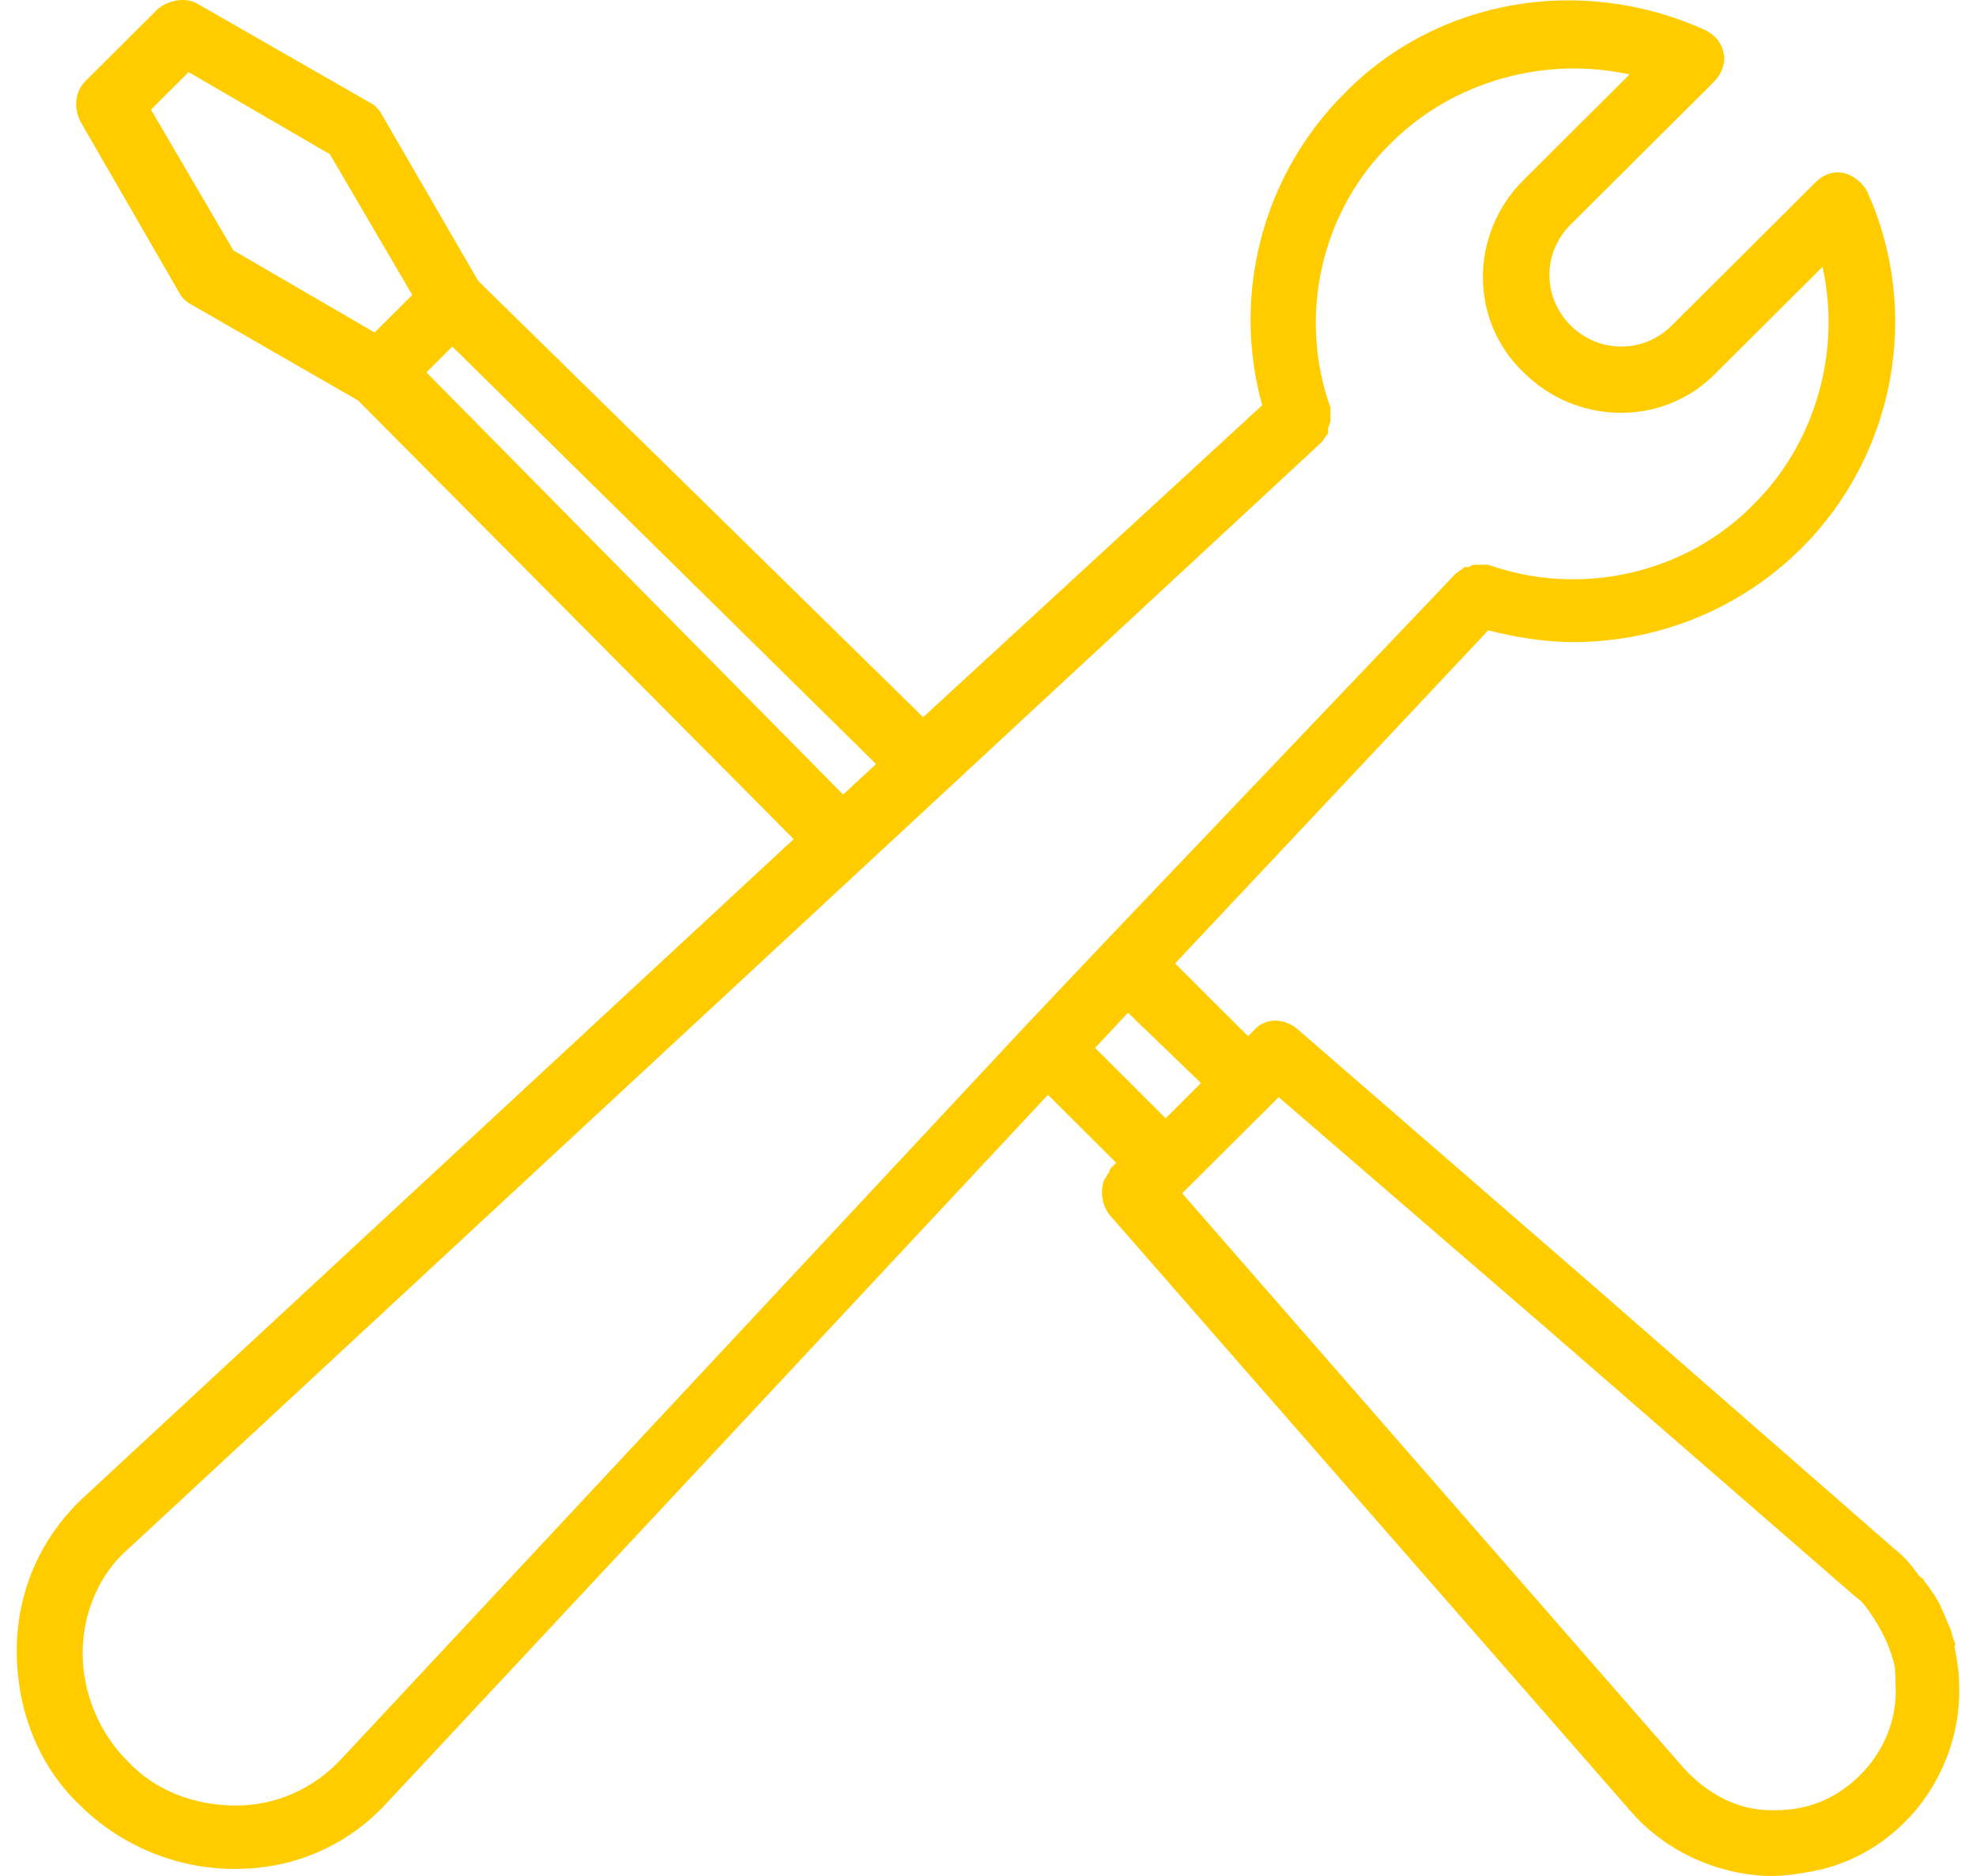 <svg width="59" height="56" viewBox="0 0 59 56" fill="none" xmlns="http://www.w3.org/2000/svg">
<path d="M58.354 48.998C58.284 48.858 58.284 48.718 58.214 48.578C58.143 48.438 58.073 48.227 58.003 48.087C57.862 47.737 57.651 47.457 57.44 47.177C57.44 47.177 57.44 47.107 57.37 47.107L57.3 47.037C57.089 46.757 56.878 46.477 56.597 46.267L47.458 38.284L38.741 30.722C38.32 30.372 37.757 30.372 37.406 30.792L37.265 30.932L35.086 28.761L44.435 18.818C45.279 19.028 46.123 19.168 46.966 19.168C49.497 19.168 51.957 18.188 53.785 16.367C56.597 13.566 57.37 9.295 55.753 5.724C55.612 5.444 55.331 5.234 55.05 5.164C54.699 5.094 54.417 5.234 54.207 5.444L49.919 9.715C49.075 10.556 47.739 10.556 46.896 9.715C46.052 8.875 46.052 7.545 46.896 6.704L51.184 2.433C51.395 2.223 51.535 1.873 51.465 1.593C51.395 1.242 51.184 1.032 50.903 0.892C47.177 -0.788 42.889 -0.018 40.147 2.783C37.687 5.234 36.773 8.805 37.687 12.096L27.564 21.409L14.278 8.385L11.396 3.413C11.326 3.273 11.185 3.133 11.044 3.063L5.913 0.122C5.561 -0.088 5.069 -0.018 4.718 0.262L2.539 2.433C2.257 2.713 2.187 3.203 2.398 3.623L5.35 8.735C5.421 8.875 5.561 9.015 5.702 9.085L10.693 11.956L23.698 25.05L2.468 44.726C1.203 45.917 0.5 47.527 0.5 49.278C0.5 51.028 1.133 52.709 2.398 53.899C3.593 55.09 5.28 55.79 6.967 55.79H7.038C8.795 55.79 10.412 55.09 11.607 53.759L31.29 32.682L33.328 34.713L33.188 34.853C33.188 34.853 33.118 34.923 33.118 34.993C33.047 35.063 33.047 35.133 32.977 35.203C32.836 35.553 32.907 35.974 33.118 36.254L48.724 54.109C49.708 55.23 51.184 55.93 52.73 56C52.801 56 52.871 56 52.941 56C53.363 56 53.715 55.93 54.136 55.86C55.191 55.65 56.105 55.16 56.878 54.389C57.932 53.339 58.565 51.799 58.495 50.258C58.495 49.908 58.424 49.488 58.354 49.138C58.424 49.068 58.354 49.068 58.354 48.998ZM11.185 9.925L6.967 7.474L4.507 3.273L5.632 2.153L9.849 4.604L12.31 8.805L11.185 9.925ZM12.732 11.116L13.505 10.345L26.158 22.809L25.174 23.72L12.732 11.116ZM30.657 30.582L10.201 52.499C9.357 53.409 8.233 53.899 7.038 53.899C5.843 53.899 4.647 53.479 3.804 52.569C2.96 51.729 2.468 50.538 2.468 49.348C2.468 48.157 2.96 46.967 3.874 46.197L39.444 13.216C39.515 13.146 39.585 13.006 39.655 12.936C39.655 12.866 39.655 12.866 39.655 12.796C39.655 12.726 39.725 12.656 39.725 12.516C39.725 12.446 39.725 12.376 39.725 12.376C39.725 12.306 39.725 12.236 39.725 12.166C38.741 9.435 39.444 6.284 41.553 4.253C43.381 2.433 46.123 1.663 48.653 2.223L45.49 5.374C43.873 6.984 43.873 9.575 45.49 11.116C47.107 12.726 49.708 12.726 51.254 11.116L54.417 7.965C54.98 10.486 54.207 13.216 52.379 15.037C50.34 17.138 47.177 17.838 44.435 16.858C44.365 16.858 44.295 16.858 44.224 16.858C44.154 16.858 44.084 16.858 44.084 16.858C44.014 16.858 43.943 16.858 43.873 16.927C43.803 16.927 43.803 16.927 43.732 16.927C43.662 16.997 43.522 17.068 43.451 17.138L32.977 28.131L30.657 30.582ZM32.696 31.282L33.68 30.232L35.859 32.332L34.805 33.383L32.696 31.282ZM55.542 52.989C54.839 53.689 53.996 54.039 53.012 54.039C52.941 54.039 52.941 54.039 52.871 54.039C51.887 54.039 50.973 53.549 50.27 52.779L35.297 35.623L35.508 35.413L35.578 35.343L38.179 32.753L46.052 39.545L55.402 47.667C55.612 47.807 55.753 48.017 55.894 48.227C56.175 48.648 56.386 49.068 56.526 49.558C56.597 49.768 56.597 50.048 56.597 50.258C56.667 51.309 56.245 52.289 55.542 52.989Z" fill="#FFCC00"/>
</svg>
